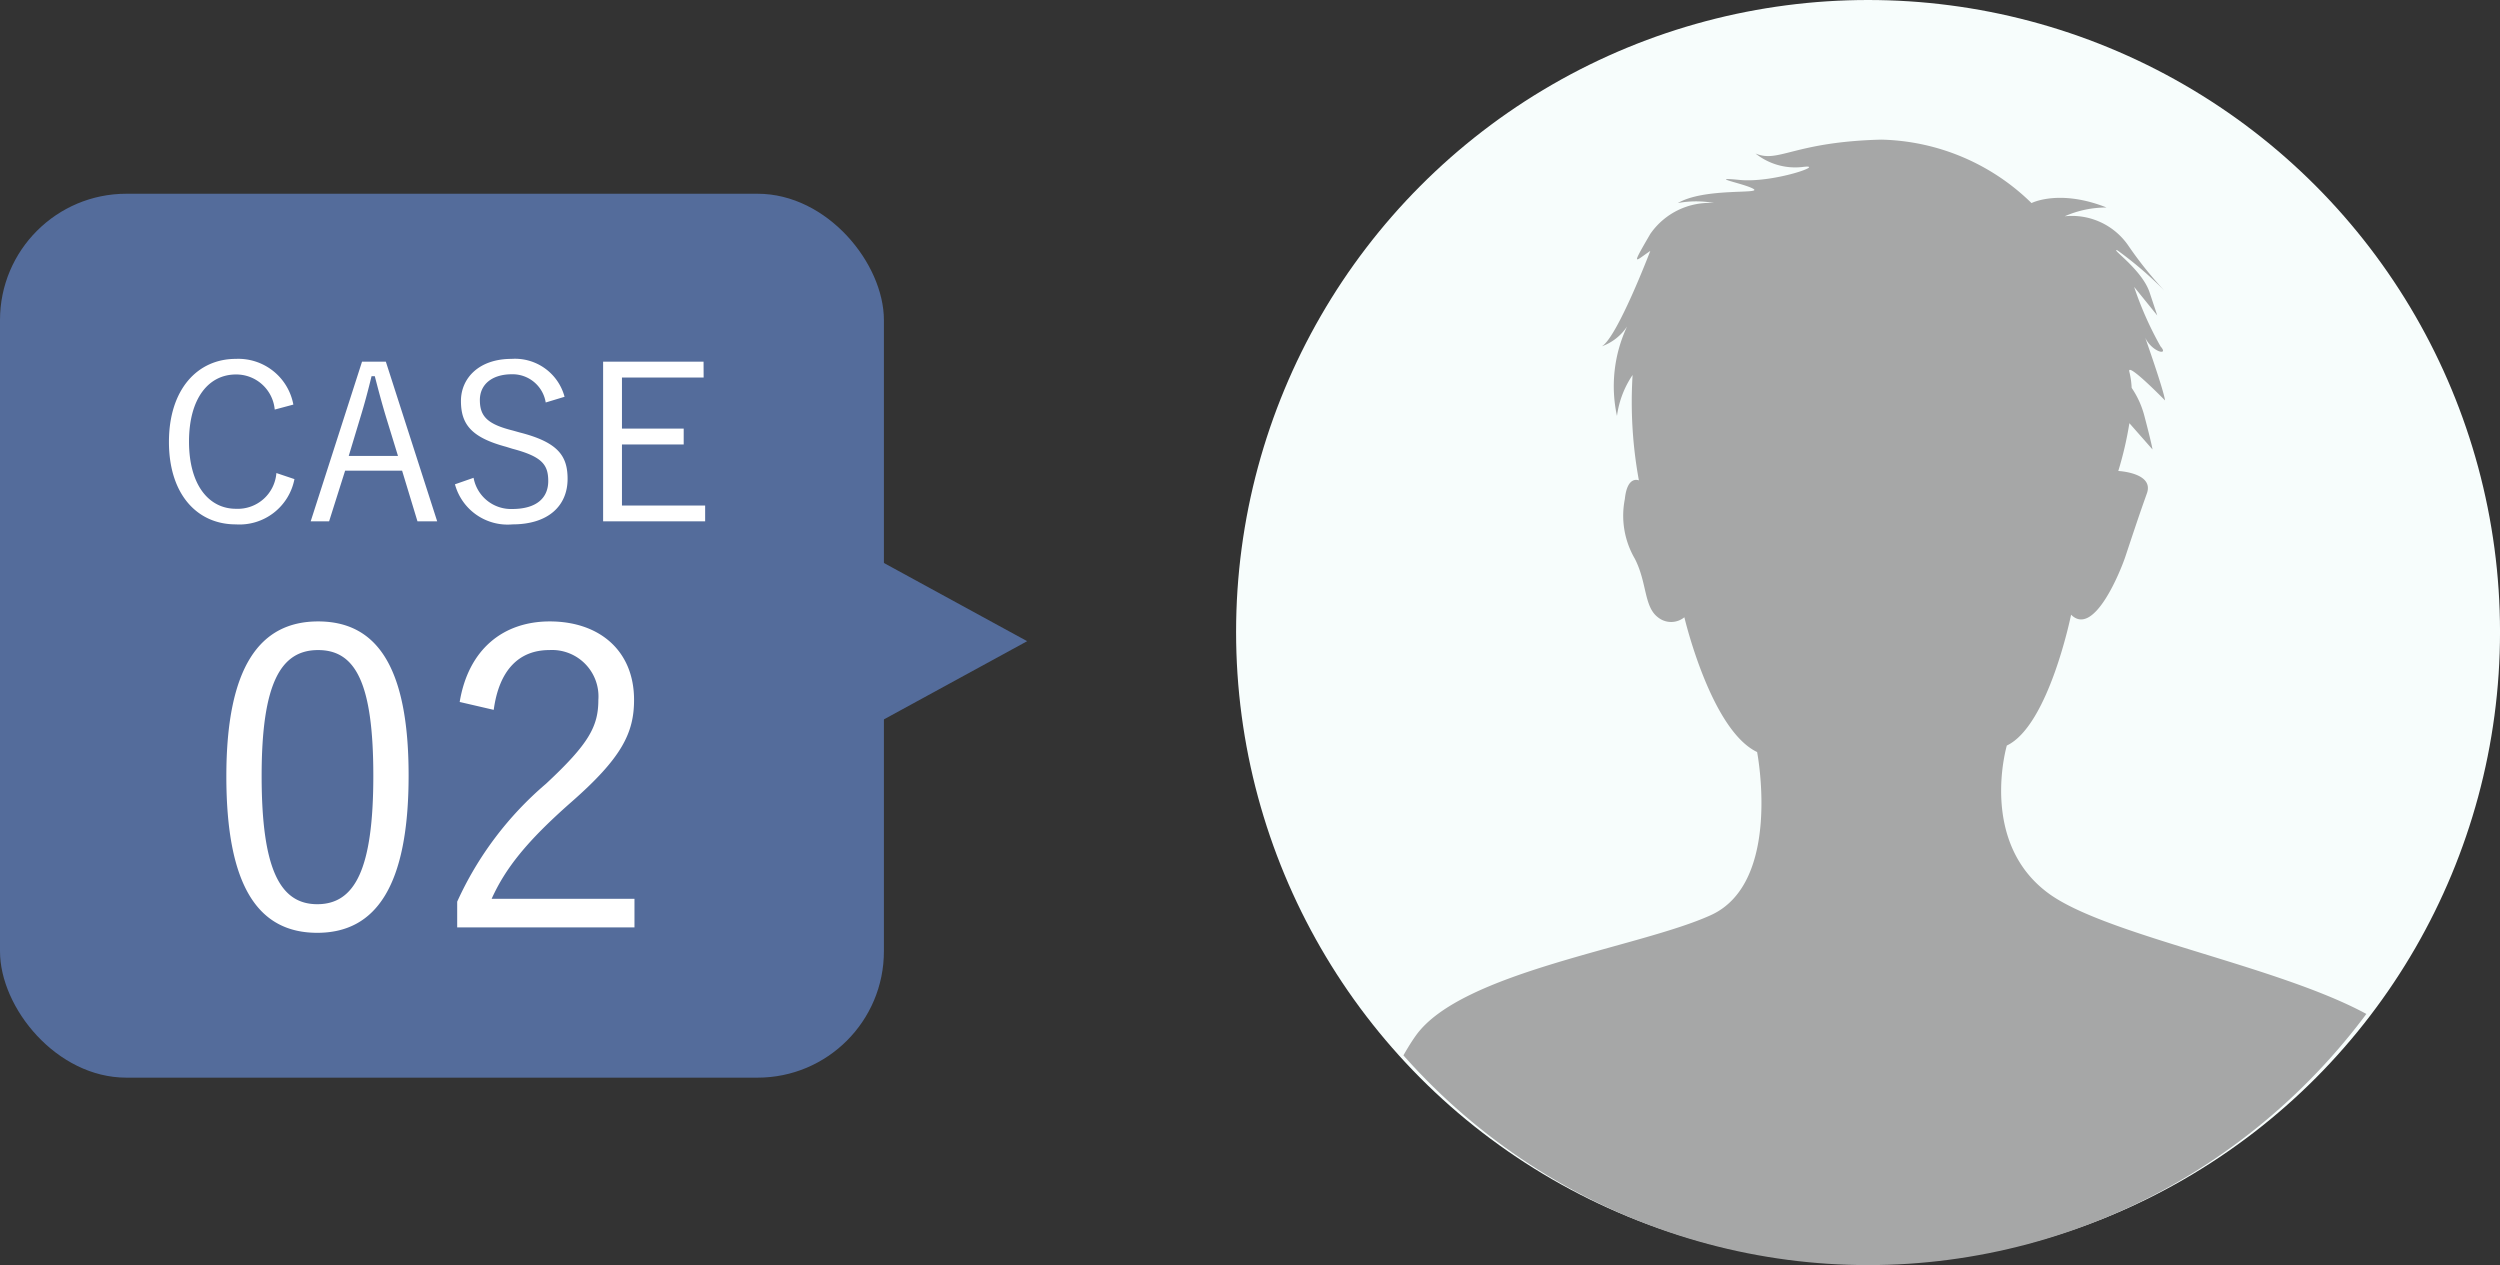 <svg xmlns="http://www.w3.org/2000/svg" xmlns:xlink="http://www.w3.org/1999/xlink" width="138.493" height="70.083" viewBox="0 0 138.493 70.083"><rect x="0" y="0" width="138.493" height="70.083" fill="#333333" stroke="none"/><defs><clipPath id="a"><ellipse cx="34.538" cy="34.867" rx="34.538" ry="34.867" transform="translate(0 0)" fill="none" stroke="#707070" stroke-width="1"/></clipPath></defs><g transform="translate(-212 -1108.799)"><g transform="translate(212 1119.532)"><rect width="48.966" height="48.966" rx="7" transform="translate(0)" fill="#546c9b"/><path d="M7.632-6.684A3.1,3.1,0,0,0,4.44-9.216c-2.112,0-3.7,1.68-3.7,4.6S2.316-.048,4.44-.048A3.1,3.1,0,0,0,7.692-2.556l-1-.336A2.145,2.145,0,0,1,4.452-.912c-1.488,0-2.6-1.3-2.6-3.72s1.1-3.72,2.6-3.72A2.139,2.139,0,0,1,6.6-6.408ZM12.756-9.06h-1.32L8.592-.216h1.02L10.5-3.024h3.156l.852,2.808H15.6Zm.672,5.22H10.7L11.352-6c.228-.744.408-1.416.612-2.256h.18c.216.84.4,1.524.624,2.268Zm9.228-3.276a2.84,2.84,0,0,0-2.94-2.1c-1.836,0-2.8,1.1-2.8,2.328,0,1.308.588,2.028,2.508,2.544l.348.108c1.632.432,1.98.876,1.98,1.788S21.132-.9,19.752-.9a2.107,2.107,0,0,1-2.136-1.728l-1.032.36a3.022,3.022,0,0,0,3.192,2.22c1.968,0,3.048-1.02,3.048-2.52,0-1.272-.528-2.028-2.64-2.568L19.8-5.244c-1.392-.348-1.836-.768-1.836-1.692,0-.864.672-1.428,1.776-1.428A1.86,1.86,0,0,1,21.612-6.8Zm7.7-1.944H24.792V-.216h5.652v-.876H25.836V-4.476h3.42v-.876h-3.42V-8.184H30.36Z" transform="translate(8.619 18.364)" fill="#fff"/><path d="M6.417-17.365c-3.22,0-5.083,2.507-5.083,8.579,0,6.1,1.771,8.671,5.037,8.671s5.06-2.622,5.06-8.717C11.431-14.9,9.637-17.365,6.417-17.365Zm0,1.587c2.07,0,3.059,1.817,3.059,6.969S8.464-1.7,6.371-1.7C4.3-1.7,3.289-3.657,3.289-8.809,3.289-13.984,4.37-15.778,6.417-15.778Zm9.729,3.312c.3-2.208,1.4-3.312,3.082-3.312a2.572,2.572,0,0,1,2.714,2.76c0,1.472-.529,2.438-2.9,4.646A18.745,18.745,0,0,0,14.122-1.84V-.414h9.821V-2H16.031c.759-1.679,1.932-3.174,4.416-5.359C23.23-9.8,23.92-11.178,23.92-13.018c0-2.737-1.932-4.347-4.669-4.347-2.576,0-4.508,1.541-4.991,4.462Z" transform="translate(11.205 41.057)" fill="#fff"/><path d="M4.9,0l4.9,8.977H0Z" transform="translate(56.902 19.887) rotate(90)" fill="#546c9b"/></g><circle cx="35.009" cy="35.009" r="35.009" transform="translate(280.476 1108.799)" fill="#f7fdfc"/><g transform="translate(280.947 1109.148)" clip-path="url(#a)"><g transform="translate(3.691 7.389)"><path d="M311.654,168.743s-.029-.027-.04-.039C311.637,168.729,311.654,168.743,311.654,168.743Z" transform="translate(-264.362 -160.341)" fill="#a6a7a7"/><path d="M285.9,203.777c-2.842-3.938-16.178-5.8-20.094-8.644s-2.336-8.209-2.336-8.209c2.319-1.1,3.56-7.247,3.56-7.247,1.282,1.283,2.777-2.529,3-3.2.594-1.786.793-2.382,1.2-3.524s-1.586-1.238-1.586-1.238a19.379,19.379,0,0,0,.615-2.648l1.282,1.457s-.045-.319-.456-1.878a4.974,4.974,0,0,0-.7-1.535,4.521,4.521,0,0,0-.128-.891c-.165-.607,1.977,1.588,1.977,1.588-.064-.551-1.1-3.482-1.1-3.482.366.794,1.343,1.038.853.49a19.018,19.018,0,0,1-1.466-3.3l1.283,1.586-.426-1.282c-.427-1.283-2.259-2.5-1.773-2.321a20.613,20.613,0,0,1,2.588,2.22,21.028,21.028,0,0,1-1.976-2.464,3.791,3.791,0,0,0-3.543-1.649,5.739,5.739,0,0,1,2.322-.487c-2.624-1.038-4.159-.245-4.159-.245a12.266,12.266,0,0,0-8.33-3.515c-4.854.125-5.679,1.317-6.961.767a3.518,3.518,0,0,0,2.579.752c1.483-.2-1.571.9-3.463.713s.344.217.783.506-2.738-.079-4.2.776a5.452,5.452,0,0,1,2.015,0,3.987,3.987,0,0,0-3.541,1.71c-1.1,1.893-.856,1.516,0,.941,0,0-1.832,4.8-2.688,5.287a2.815,2.815,0,0,0,1.4-1.1,7.8,7.8,0,0,0-.558,4.955,5.285,5.285,0,0,1,.865-2.268,24.046,24.046,0,0,0,.349,5.838s-.641-.3-.778,1.032a4.731,4.731,0,0,0,.549,3.3c.687,1.327.5,2.656,1.282,3.251a1.16,1.16,0,0,0,1.466,0s1.465,6.243,4.03,7.466c0,0,1.4,7.225-2.556,9.032s-13.808,3.13-16.343,6.667-5.8,14.162-5.8,14.162h65.576S288.743,207.716,285.9,203.777Z" transform="translate(-224.935 -153.362)" fill="#a6a7a7"/></g></g></g></svg>